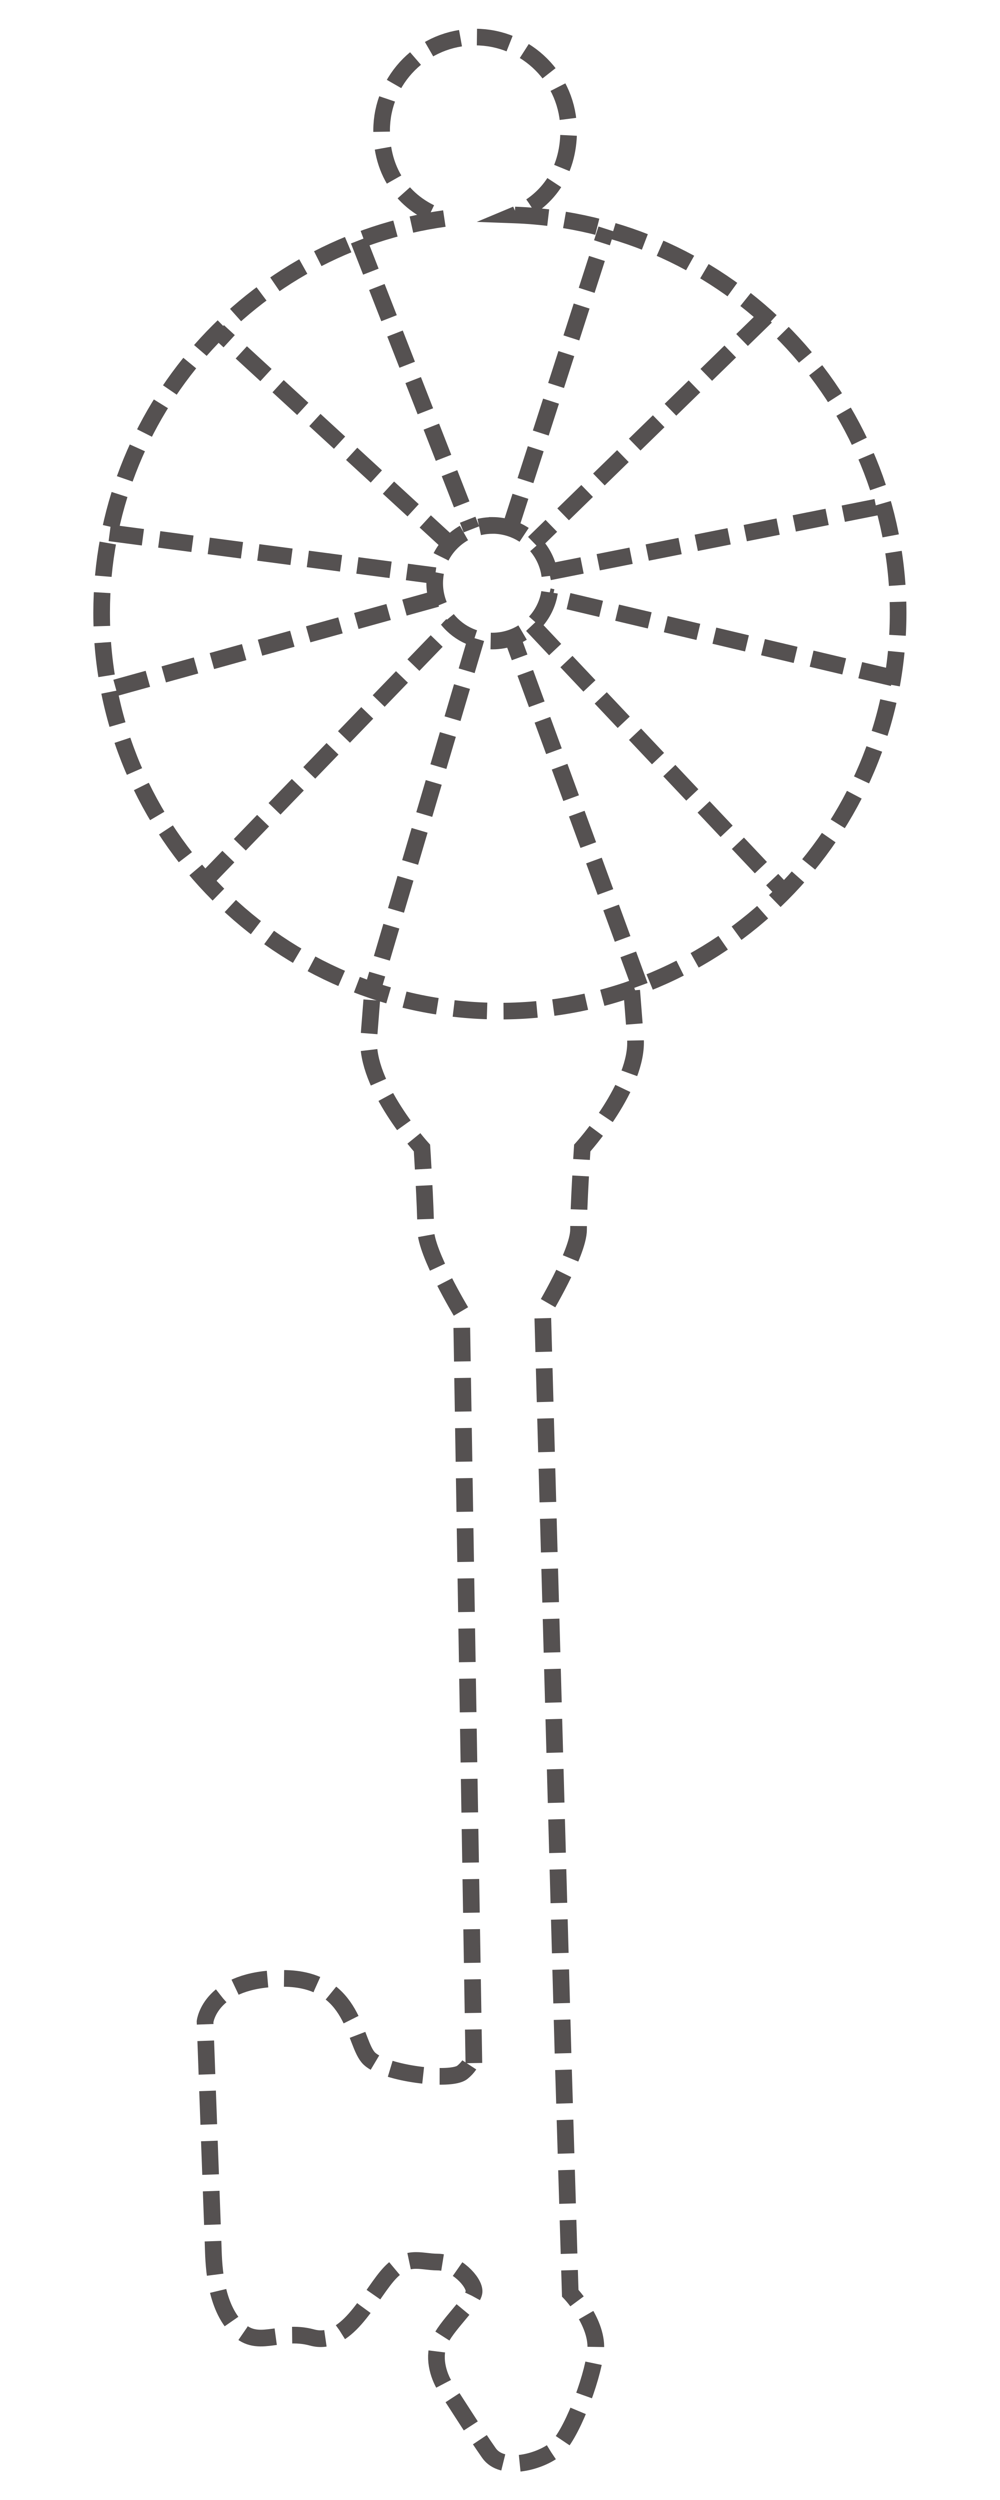 <?xml version="1.0" encoding="UTF-8" standalone="no"?>
<svg
   xmlns:dc="http://purl.org/dc/elements/1.1/"
   xmlns:cc="http://creativecommons.org/ns#"
   xmlns:rdf="http://www.w3.org/1999/02/22-rdf-syntax-ns#"
   xmlns:svg="http://www.w3.org/2000/svg"
   xmlns="http://www.w3.org/2000/svg"
   viewBox="0 0 22.677 56.693"
   height="56.693"
   width="22.677"
   xml:space="preserve"
   id="svg2"
   version="1.1"><defs
     id="defs6" /><g
     transform="matrix(1.333,0,0,-1.333,0,56.693)"
     id="g10"><g
       id="g12"><path
         id="path14"
         style="fill:none;stroke:#555151;stroke-width:0.283;stroke-linecap:butt;stroke-linejoin:miter;stroke-miterlimit:22.926;stroke-dasharray:0.57, 0.28;stroke-dashoffset:0;stroke-opacity:1"
         d="m 8.758,38.873 c 3.624,-0.134 6.521,-3.113 6.521,-6.77 0,-3.742 -3.033,-6.774 -6.775,-6.774 -3.741,0 -6.775,3.033 -6.775,6.774 0,3.426 2.543,6.257 5.843,6.711 -0.593,0.178 -1.08,0.676 -1.08,1.495 0,0.878 0.712,1.591 1.591,1.591 0.878,0 1.591,-0.712 1.591,-1.591 0,-0.742 -0.4,-1.22 -0.916,-1.436 z" /><path
         id="path16"
         style="fill:none;stroke:#555151;stroke-width:0.283;stroke-linecap:butt;stroke-linejoin:miter;stroke-miterlimit:22.926;stroke-dasharray:0.57, 0.28;stroke-dashoffset:0;stroke-opacity:1"
         d="m 6.102,38.44 1.918,-4.915 m 0.659,0.02 1.637,5.089 M 1.866,33.465 7.403,32.737 m 0.251,0.537 -3.94,3.621 M 3.489,27.548 7.695,31.901 M 7.43,32.346 1.855,30.799 m 9.029,-5.04 -2.168,5.926 m -0.616,-0.019 -1.764,-5.982 m 8.853,5.314 -5.854,1.385 m -0.282,-0.489 4.283,-4.539 m -0.304,9.789 -3.95,-3.849 m 0.261,-0.495 5.688,1.127 M 8.378,33.592 c 0.105,0 0.206,-0.017 0.301,-0.047 0.155,-0.05 0.292,-0.136 0.403,-0.25 0.13,-0.134 0.223,-0.304 0.261,-0.495 0.012,-0.062 0.018,-0.126 0.018,-0.191 0,-0.078 -0.009,-0.154 -0.026,-0.227 C 9.29,32.192 9.19,32.023 9.052,31.893 8.956,31.803 8.842,31.731 8.716,31.685 8.61,31.646 8.497,31.625 8.378,31.625 c -0.097,0 -0.19,0.014 -0.278,0.04 -0.154,0.045 -0.292,0.127 -0.405,0.236 -0.124,0.12 -0.217,0.273 -0.264,0.444 -0.023,0.084 -0.036,0.172 -0.036,0.263 0,0.043 0.003,0.086 0.008,0.128 0.027,0.206 0.117,0.392 0.251,0.537 0.1,0.109 0.226,0.196 0.366,0.251 0.111,0.043 0.231,0.067 0.357,0.067 z" /><g
         transform="scale(1.122,1.122)"
         id="g18"><path
           id="path20"
           style="fill:none;stroke:#555151;stroke-width:0.253;stroke-linecap:butt;stroke-linejoin:miter;stroke-miterlimit:22.926;stroke-dasharray:0.51, 0.25;stroke-dashoffset:0;stroke-opacity:1"
           d="M 7.185,6.625 6.998,18.006 c 0,0 -0.544,0.9 -0.544,1.256 0,0.356 -0.056,1.237 -0.056,1.237 0,0 -0.862,0.949 -0.806,1.669 0.056,0.72 0.056,0.72 0.056,0.72" /></g><g
         transform="scale(1.122,1.122)"
         id="g22"><path
           id="path24"
           style="fill:none;stroke:#555151;stroke-width:0.253;stroke-linecap:butt;stroke-linejoin:miter;stroke-miterlimit:22.926;stroke-dasharray:0.51, 0.25;stroke-dashoffset:0;stroke-opacity:1"
           d="m 9.578,22.888 c 0,0 0,0 0.056,-0.72 0.056,-0.72 -0.806,-1.669 -0.806,-1.669 0,0 -0.056,-0.881 -0.056,-1.237 0,-0.356 -0.544,-1.256 -0.544,-1.256 L 8.537,6.758 8.646,3.136 c 0,0 0.435,-0.455 0.384,-0.887 C 8.979,1.818 8.651,0.945 8.407,0.758 8.164,0.571 7.611,0.43 7.414,0.712 7.216,0.992 6.87,1.545 6.767,1.695 6.664,1.845 6.56,2.127 6.654,2.38 6.748,2.633 7.179,3.008 7.188,3.158 7.198,3.308 6.907,3.608 6.636,3.608 6.364,3.608 6.158,3.739 5.867,3.392 5.576,3.046 5.248,2.323 4.732,2.464 4.217,2.604 3.898,2.267 3.57,2.632 3.242,2.998 3.24,3.616 3.231,3.888 3.221,4.16 3.109,7.253 3.109,7.253 c 0,0 0.075,0.656 1.181,0.656 1.107,0 1.069,-0.994 1.313,-1.219 C 5.846,6.465 6.833,6.343 7.009,6.484 7.185,6.625 7.182,6.783 7.182,6.783" /></g></g></g></svg>